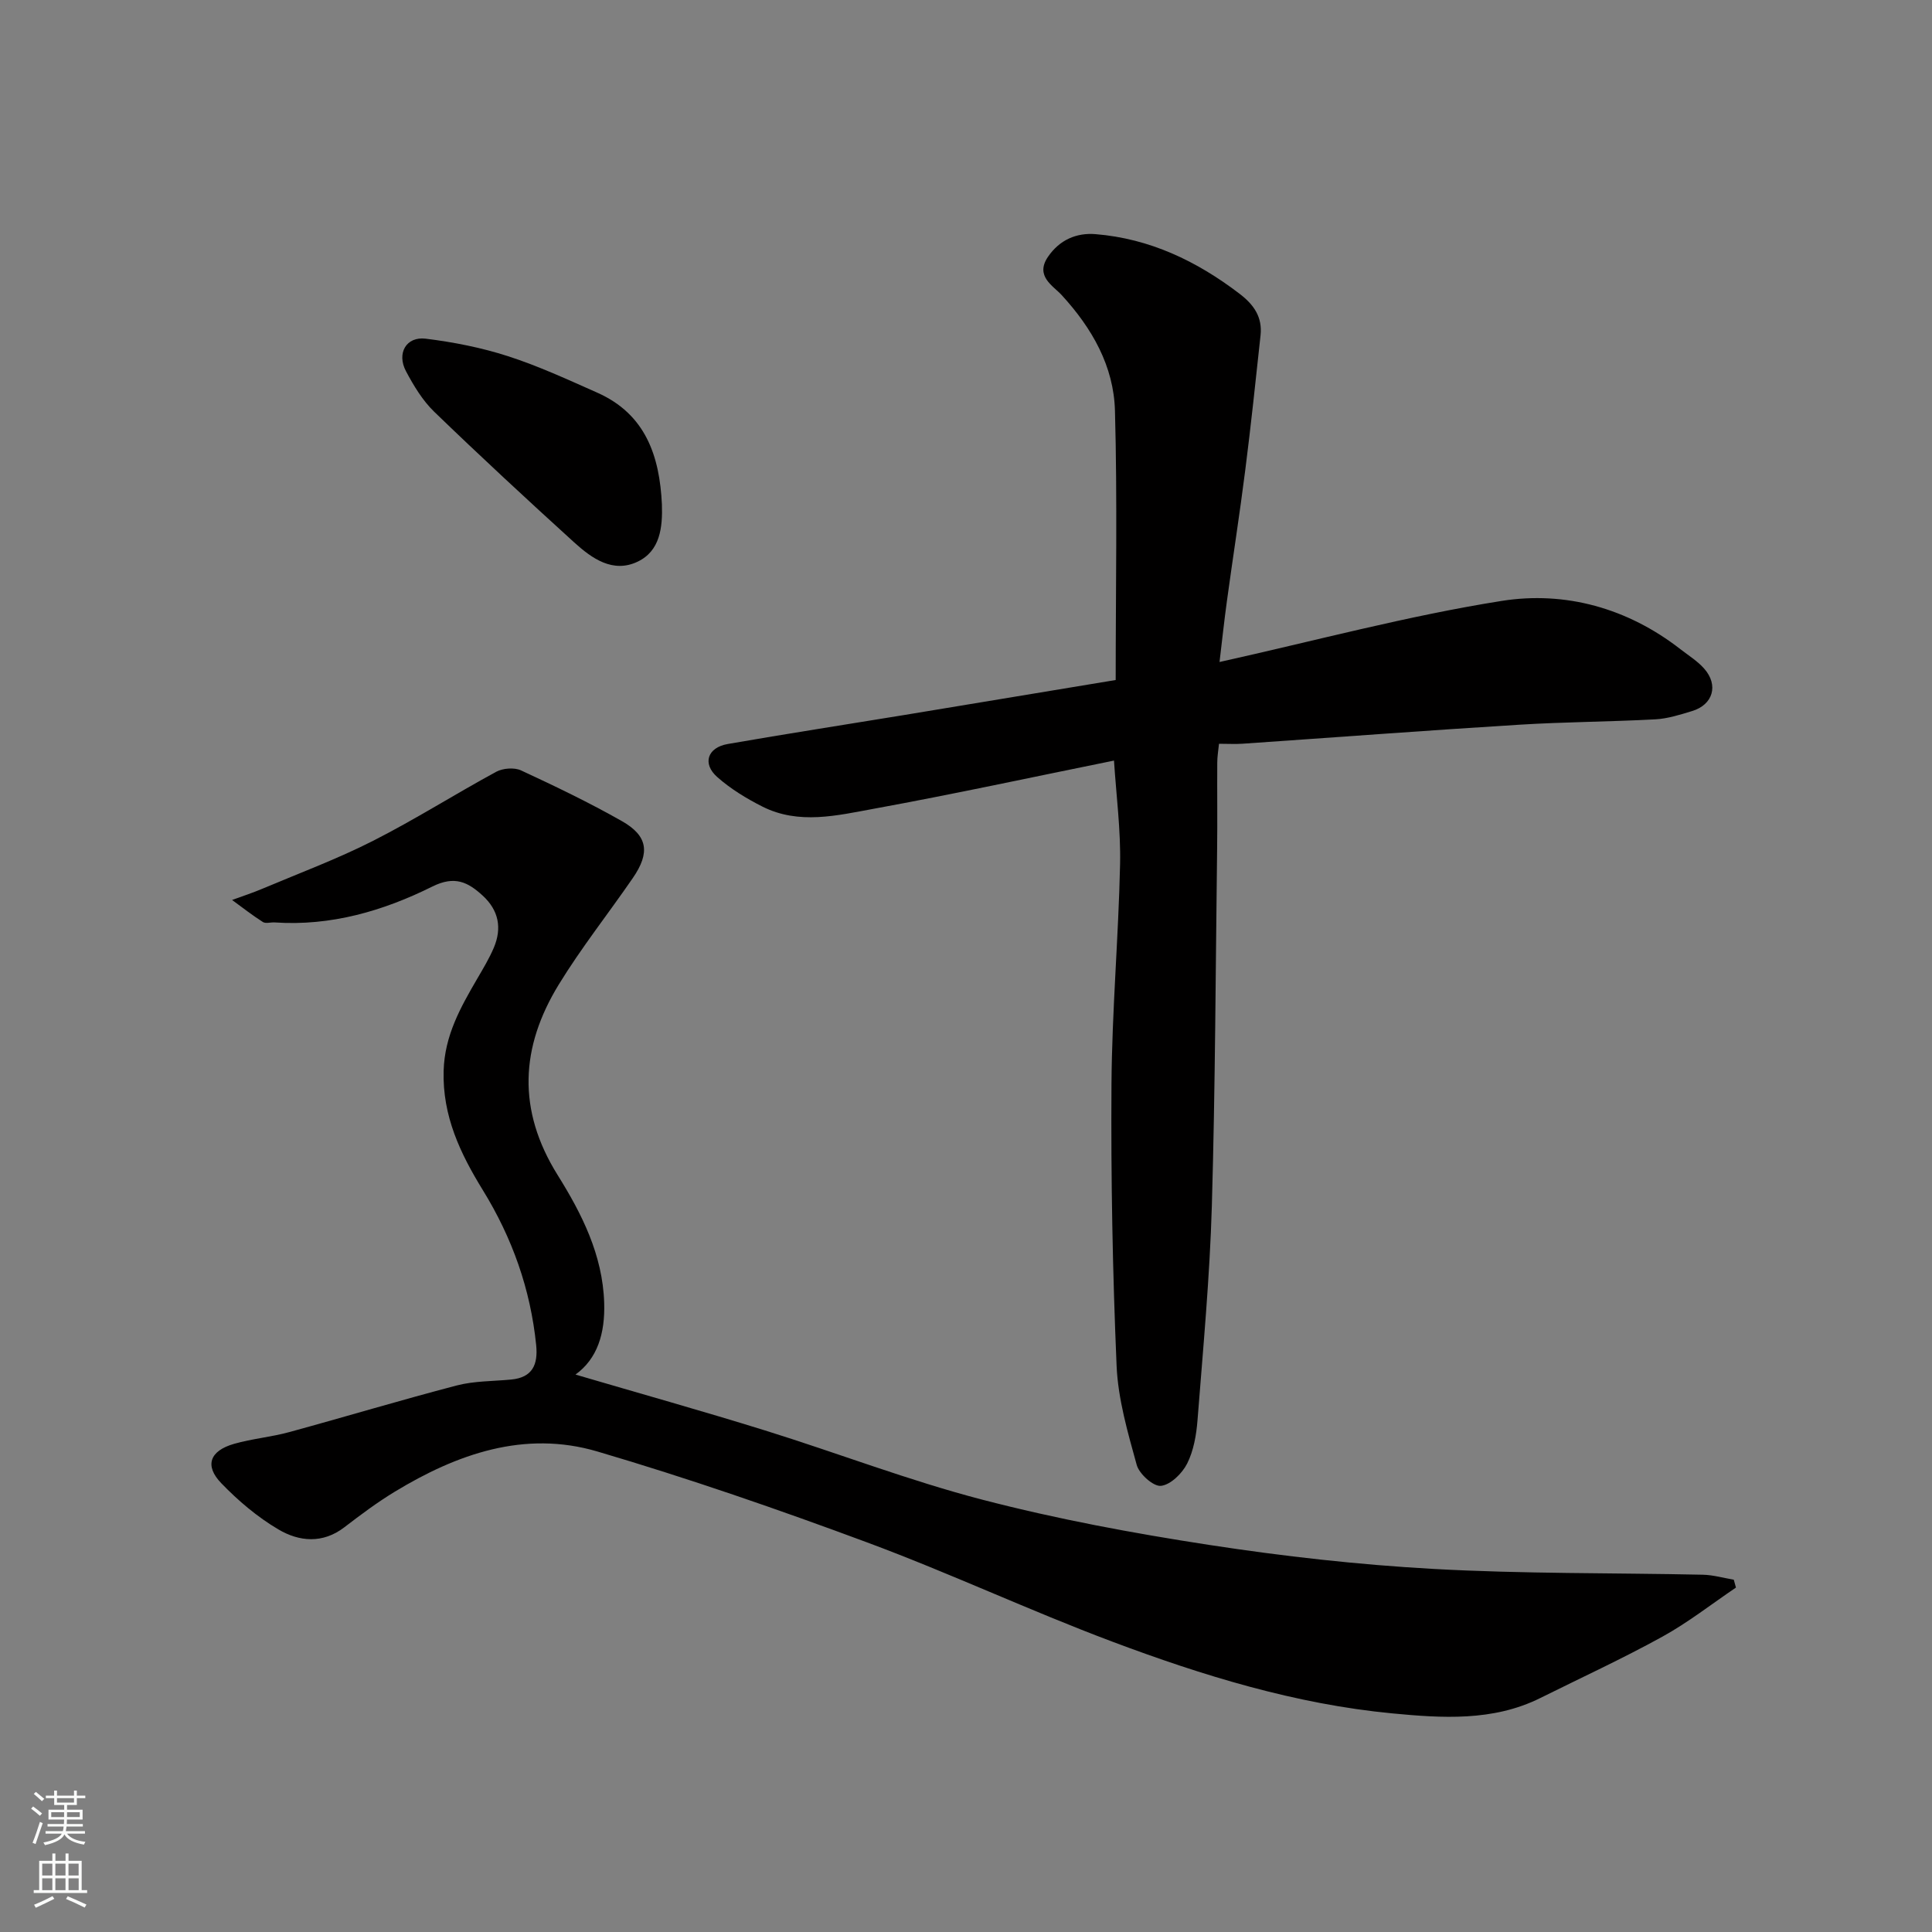 <svg enable-background="new 0 0 400 400" viewBox="0 0 400 400" xmlns="http://www.w3.org/2000/svg"><rect x="0" y="0" width="400" height="400" fill="#808080" stroke="none"/><g fill="#010000"><path d="m119.15 284.59c13.03 3.83 26.16 7.5 39.18 11.55 15.06 4.68 29.84 10.4 45.08 14.36 15.42 4.01 31.18 6.94 46.94 9.36 15.38 2.36 30.92 4.11 46.45 4.97 18.56 1.03 37.18.8 55.77 1.2 2.14.05 4.26.67 6.39 1.03.15.54.3 1.08.45 1.63-5.06 3.42-9.91 7.23-15.24 10.17-8.25 4.55-16.83 8.5-25.27 12.7-9.8 4.88-20.42 4.15-30.63 3.18-20.04-1.91-39.28-7.83-58.05-14.88-17.06-6.41-33.61-14.18-50.69-20.52-18.42-6.84-37.03-13.28-55.87-18.83-15.04-4.43-29.01.49-41.97 8.36-3.62 2.2-7.04 4.76-10.4 7.34-4.5 3.45-9.37 2.97-13.65.44-4.33-2.55-8.32-5.93-11.82-9.56-3.53-3.65-2.39-6.72 2.65-8.16 3.73-1.07 7.67-1.4 11.42-2.43 11.58-3.16 23.08-6.63 34.7-9.66 3.61-.94 7.48-.86 11.24-1.22 4.43-.42 5.58-3.11 5.18-7.12-1.17-11.57-4.95-22.2-11.04-32.09-4.65-7.56-8.39-15.34-8.12-24.72.21-7.3 3.49-13.1 6.94-19.03 1.23-2.11 2.51-4.23 3.46-6.47 1.7-4.04 1.01-7.71-2.3-10.75-3.07-2.82-5.8-4.19-10.42-1.9-10.17 5.06-21.03 8.23-32.65 7.44-.83-.06-1.86.29-2.46-.09-2.2-1.4-4.26-3.02-6.37-4.56 2.13-.78 4.29-1.48 6.38-2.37 7.63-3.22 15.43-6.13 22.8-9.87 8.68-4.41 16.94-9.65 25.5-14.3 1.39-.75 3.74-.93 5.14-.29 7.07 3.28 14.11 6.66 20.88 10.5 5.38 3.05 5.88 6.54 2.28 11.77-5.08 7.39-10.68 14.45-15.35 22.08-7.92 12.95-8.66 25.93-.21 39.46 4.95 7.93 9.31 16.48 9.62 26.42.2 6.35-1.4 11.57-5.94 14.86z"/><path d="m252.49 137.06c19.73-4.38 38.92-9.56 58.43-12.65 13.16-2.08 26.05 1.49 36.98 9.99 1.68 1.31 3.55 2.46 4.94 4.04 3.02 3.42 1.82 7.47-2.52 8.78-2.48.75-5.02 1.57-7.58 1.71-9.42.51-18.87.53-28.29 1.12-19.07 1.18-38.13 2.62-57.19 3.93-1.49.1-2.99.01-4.88.01-.14 1.4-.36 2.65-.36 3.91-.04 6 .05 12-.03 17.99-.31 24.59-.38 49.19-1.09 73.78-.43 14.81-1.82 29.6-2.97 44.39-.24 3.04-.8 6.28-2.14 8.95-1.03 2.04-3.42 4.4-5.43 4.62-1.55.17-4.49-2.45-5.01-4.32-1.86-6.73-3.87-13.63-4.17-20.53-.83-19.41-1.19-38.85-1.06-58.27.1-15.2 1.45-30.39 1.78-45.6.15-7.07-.79-14.17-1.26-21.44-16.5 3.34-33.02 6.92-49.65 9.96-7.66 1.4-15.6 3.38-23.17-.45-3.3-1.67-6.57-3.66-9.32-6.1-3.14-2.77-2.04-6.11 2.16-6.84 12.22-2.13 24.47-4.02 36.71-6.03 14.46-2.38 28.91-4.78 43.62-7.22 0-18.82.36-37.3-.15-55.76-.25-9.23-4.73-17.07-11.04-23.95-1.75-1.9-5.53-3.89-2.86-7.86 2.41-3.57 5.94-5.07 9.9-4.74 11.2.92 20.93 5.56 29.81 12.35 3 2.29 4.74 4.86 4.33 8.62-1 9.29-1.98 18.59-3.16 27.86-1.15 9.08-2.57 18.13-3.81 27.2-.55 4-.98 8.03-1.52 12.55z"/><path d="m137.04 104.43c.16 4.77-.36 9.62-5.01 11.85-5.14 2.46-9.5-.67-13.17-4-9.77-8.88-19.46-17.85-28.96-27.03-2.41-2.33-4.25-5.39-5.84-8.38-1.98-3.72.04-7.24 4.06-6.75 5.76.71 11.56 1.85 17.07 3.63 6.31 2.04 12.39 4.85 18.47 7.55 10.02 4.45 12.91 13.13 13.38 23.13z"/></g><path d="m6.44 374.46.42-.45c.65.47 1.27.95 1.85 1.44l-.45.49c-.65-.56-1.25-1.06-1.82-1.48m.93 7.33-.63-.26c.55-1.36 1.05-2.8 1.52-4.33.19.1.38.19.59.27-.46 1.29-.95 2.73-1.48 4.32m-.38-10.38.44-.42c.43.34 1.01.82 1.74 1.44l-.49.49c-.53-.51-1.09-1.01-1.69-1.51m2.5.35h1.72v-1.04h.59v1.04h3.52v-1.04h.59v1.04h1.75v.53h-1.75v1.42h-2.03v.97h3.22v2.03h-3.24c0 .35-.01.66-.03.93h3.32v.53h-3.37c-.03.27-.08.58-.15.94h3.96v.53h-3.71c.67.92 1.93 1.48 3.79 1.68-.13.24-.23.44-.29.59-2.13-.38-3.48-1.08-4.04-2.12-.43.97-1.77 1.72-4.03 2.23-.09-.19-.2-.37-.33-.55 2.1-.42 3.37-1.03 3.81-1.83h-3.36v-.53h3.58c.08-.29.13-.61.16-.94h-3.33v-.53h3.39c.02-.27.04-.58.04-.93h-3.23v-2.03h3.25v-.97h-2.07v-1.42h-1.73zm1.12 3.44v1h2.65c.01-.3.02-.44.01-.4v-.25-.35zm1.19-2h3.52v-.91h-3.52zm4.71 2h-2.63v.59c0 .15-.01.28-.01.4h2.64z" fill="#fafbfa"/><path d="m13.56 383.74h.63v1.52h2.72v6.07h1.13v.6h-11.06v-.6h1.13v-6.07h2.73v-1.52h.63v1.52h2.1v-1.52zm-2.69 8.83.38.56c-1.24.63-2.53 1.25-3.85 1.85-.1-.21-.21-.42-.34-.63 1.36-.55 2.63-1.15 3.81-1.78m-2.13-4.27h2.1v-2.45h-2.1zm0 3.04h2.1v-2.46h-2.1zm2.72-3.04h2.1v-2.45h-2.1zm0 3.04h2.1v-2.46h-2.1zm6.07 3.6c-1.41-.71-2.7-1.3-3.86-1.78l.35-.56c1.45.62 2.75 1.19 3.88 1.72zm-1.25-9.09h-2.1v2.45h2.1zm-2.09 5.49h2.1v-2.46h-2.1z" fill="#fafbfa"/></svg>